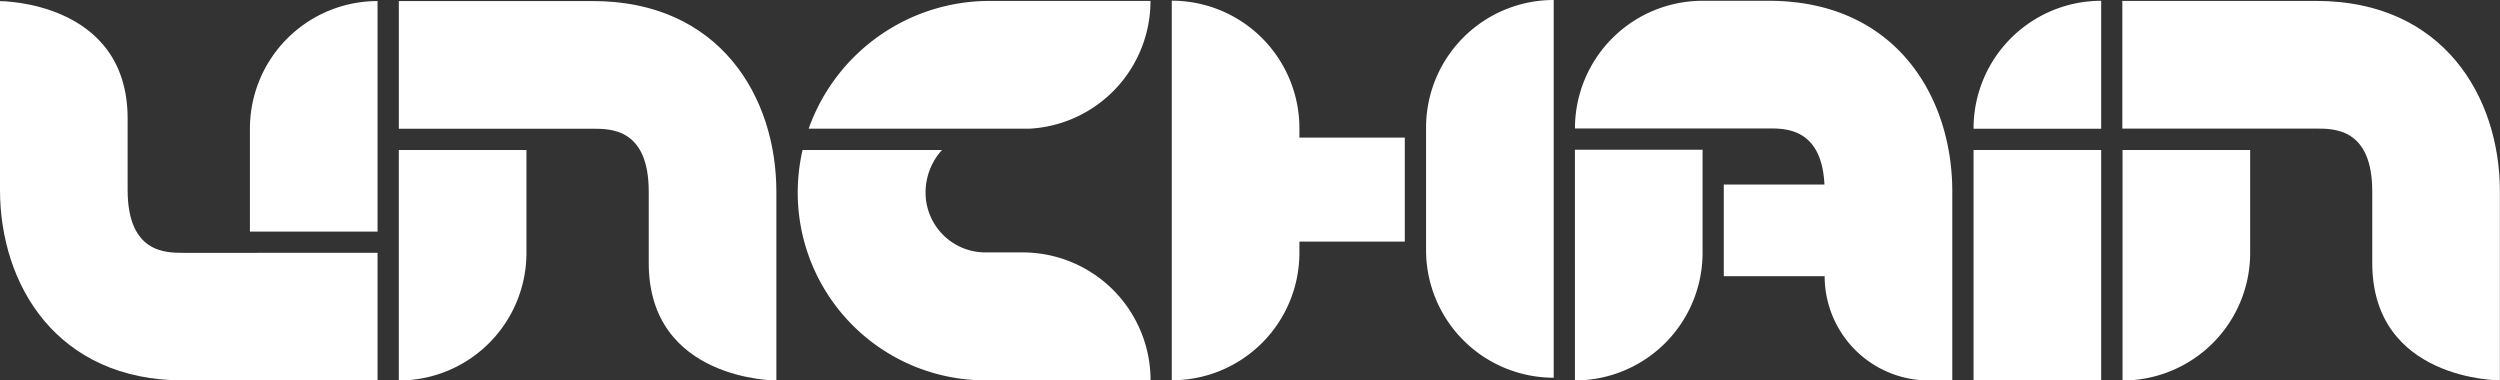 <?xml version="1.0" encoding="UTF-8"?>
<svg xmlns="http://www.w3.org/2000/svg" id="Groupe_1094" data-name="Groupe 1094" width="112.276" height="17.087" viewBox="0 0 112.276 17.087">
  <rect x="0" y="0" width="112.276" height="17.087" fill="#333333" stroke="none"/>
  <g id="Groupe_219" data-name="Groupe 219" transform="translate(0 0)">
    <g id="Groupe_214" data-name="Groupe 214" transform="translate(0 0.048)">
      <path id="Tracé_1298" data-name="Tracé 1298" d="M252.982,275.273V264.921h0a5.732,5.732,0,0,0-5.732,5.732v4.62Z" transform="translate(-236.026 -264.921)" fill="#fff"></path>
      <path id="Tracé_1299" data-name="Tracé 1299" d="M215.068,276.228h-2.984c-.813,0-2.508,0-2.508-2.826V270.2c0-5.291-5.732-5.276-5.732-5.276V273.4c0,4.26,2.548,8.558,8.24,8.558H220.8v-5.732Z" transform="translate(-203.844 -264.921)" fill="#fff"></path>
    </g>
    <g id="Groupe_215" data-name="Groupe 215" transform="translate(17.911 0.048)">
      <path id="Tracé_1300" data-name="Tracé 1300" d="M273.112,290.785v10.352h0a5.732,5.732,0,0,0,5.732-5.732v-4.62Z" transform="translate(-273.112 -284.097)" fill="#fff"></path>
      <path id="Tracé_1301" data-name="Tracé 1301" d="M278.844,270.654h2.984c.814,0,2.508,0,2.508,2.826v3.205c0,5.291,5.732,5.276,5.732,5.276v-8.482c0-4.26-2.548-8.558-8.24-8.558h-8.716v5.733Z" transform="translate(-273.112 -264.921)" fill="#fff"></path>
    </g>
    <path id="Tracé_1302" data-name="Tracé 1302" d="M552.343,270.621v-5.745h0a5.732,5.732,0,0,0-5.732,5.732v.013Z" transform="translate(-457.978 -264.84)" fill="#fff"></path>
    <rect id="Rectangle_68" data-name="Rectangle 68" width="5.732" height="10.349" transform="translate(88.633 6.736)" fill="#fff"></rect>
    <g id="Groupe_216" data-name="Groupe 216" transform="translate(70.732 0.036)">
      <path id="Tracé_1303" data-name="Tracé 1303" d="M483.116,291.416h0v-.677h-5.732V301.1h0a5.732,5.732,0,0,0,5.732-5.732Z" transform="translate(-477.385 -284.051)" fill="#fff"></path>
      <path id="Tracé_1304" data-name="Tracé 1304" d="M486.091,264.876h-2.973a5.732,5.732,0,0,0-5.732,5.732h8.705c.782,0,2.374.007,2.5,2.52H484.07v4.115H488.6a4.684,4.684,0,0,0,4.684,4.684h1.048v-8.493C494.331,269.174,491.783,264.876,486.091,264.876Z" transform="translate(-477.386 -264.876)" fill="#fff"></path>
    </g>
    <g id="Groupe_217" data-name="Groupe 217" transform="translate(52.625)">
      <path id="Tracé_1305" data-name="Tracé 1305" d="M457.256,281.7h0V264.737h0a5.732,5.732,0,0,0-5.732,5.732v5.5A5.732,5.732,0,0,0,457.256,281.7Z" transform="translate(-440.104 -264.737)" fill="#fff"></path>
      <path id="Tracé_1306" data-name="Tracé 1306" d="M413.09,275.688h4.733v-4.67H413.09V270.6a5.732,5.732,0,0,0-5.732-5.732h0v17.047h0a5.727,5.727,0,0,0,5.732-5.728Z" transform="translate(-407.358 -264.837)" fill="#fff"></path>
    </g>
    <path id="Tracé_1307" data-name="Tracé 1307" d="M572.488,290.785v10.352h0a5.732,5.732,0,0,0,5.732-5.732v-4.62Z" transform="translate(-477.164 -284.049)" fill="#fff"></path>
    <path id="Tracé_1308" data-name="Tracé 1308" d="M578.2,270.632h2.984c.813,0,2.508,0,2.508,2.826v3.205c0,5.291,5.732,5.276,5.732,5.276v-8.482c0-4.26-2.548-8.558-8.24-8.558h-8.716v5.733Z" transform="translate(-477.153 -264.857)" fill="#fff"></path>
    <g id="Groupe_218" data-name="Groupe 218" transform="translate(35.822 0.042)">
      <path id="Tracé_1309" data-name="Tracé 1309" d="M354.191,270.637a5.746,5.746,0,0,0,5.449-5.738H352.4a8.619,8.619,0,0,0-8.112,5.738Z" transform="translate(-343.793 -264.899)" fill="#fff"></path>
      <path id="Tracé_1310" data-name="Tracé 1310" d="M352.48,295.385h-1.668a2.688,2.688,0,0,1-2.688-2.688,2.846,2.846,0,0,1,.738-1.912H342.6a8.585,8.585,0,0,0-.217,1.912h0a8.434,8.434,0,0,0,8.434,8.434h7.412A5.746,5.746,0,0,0,352.48,295.385Z" transform="translate(-342.379 -284.091)" fill="#fff"></path>
    </g>
  </g>
</svg>
